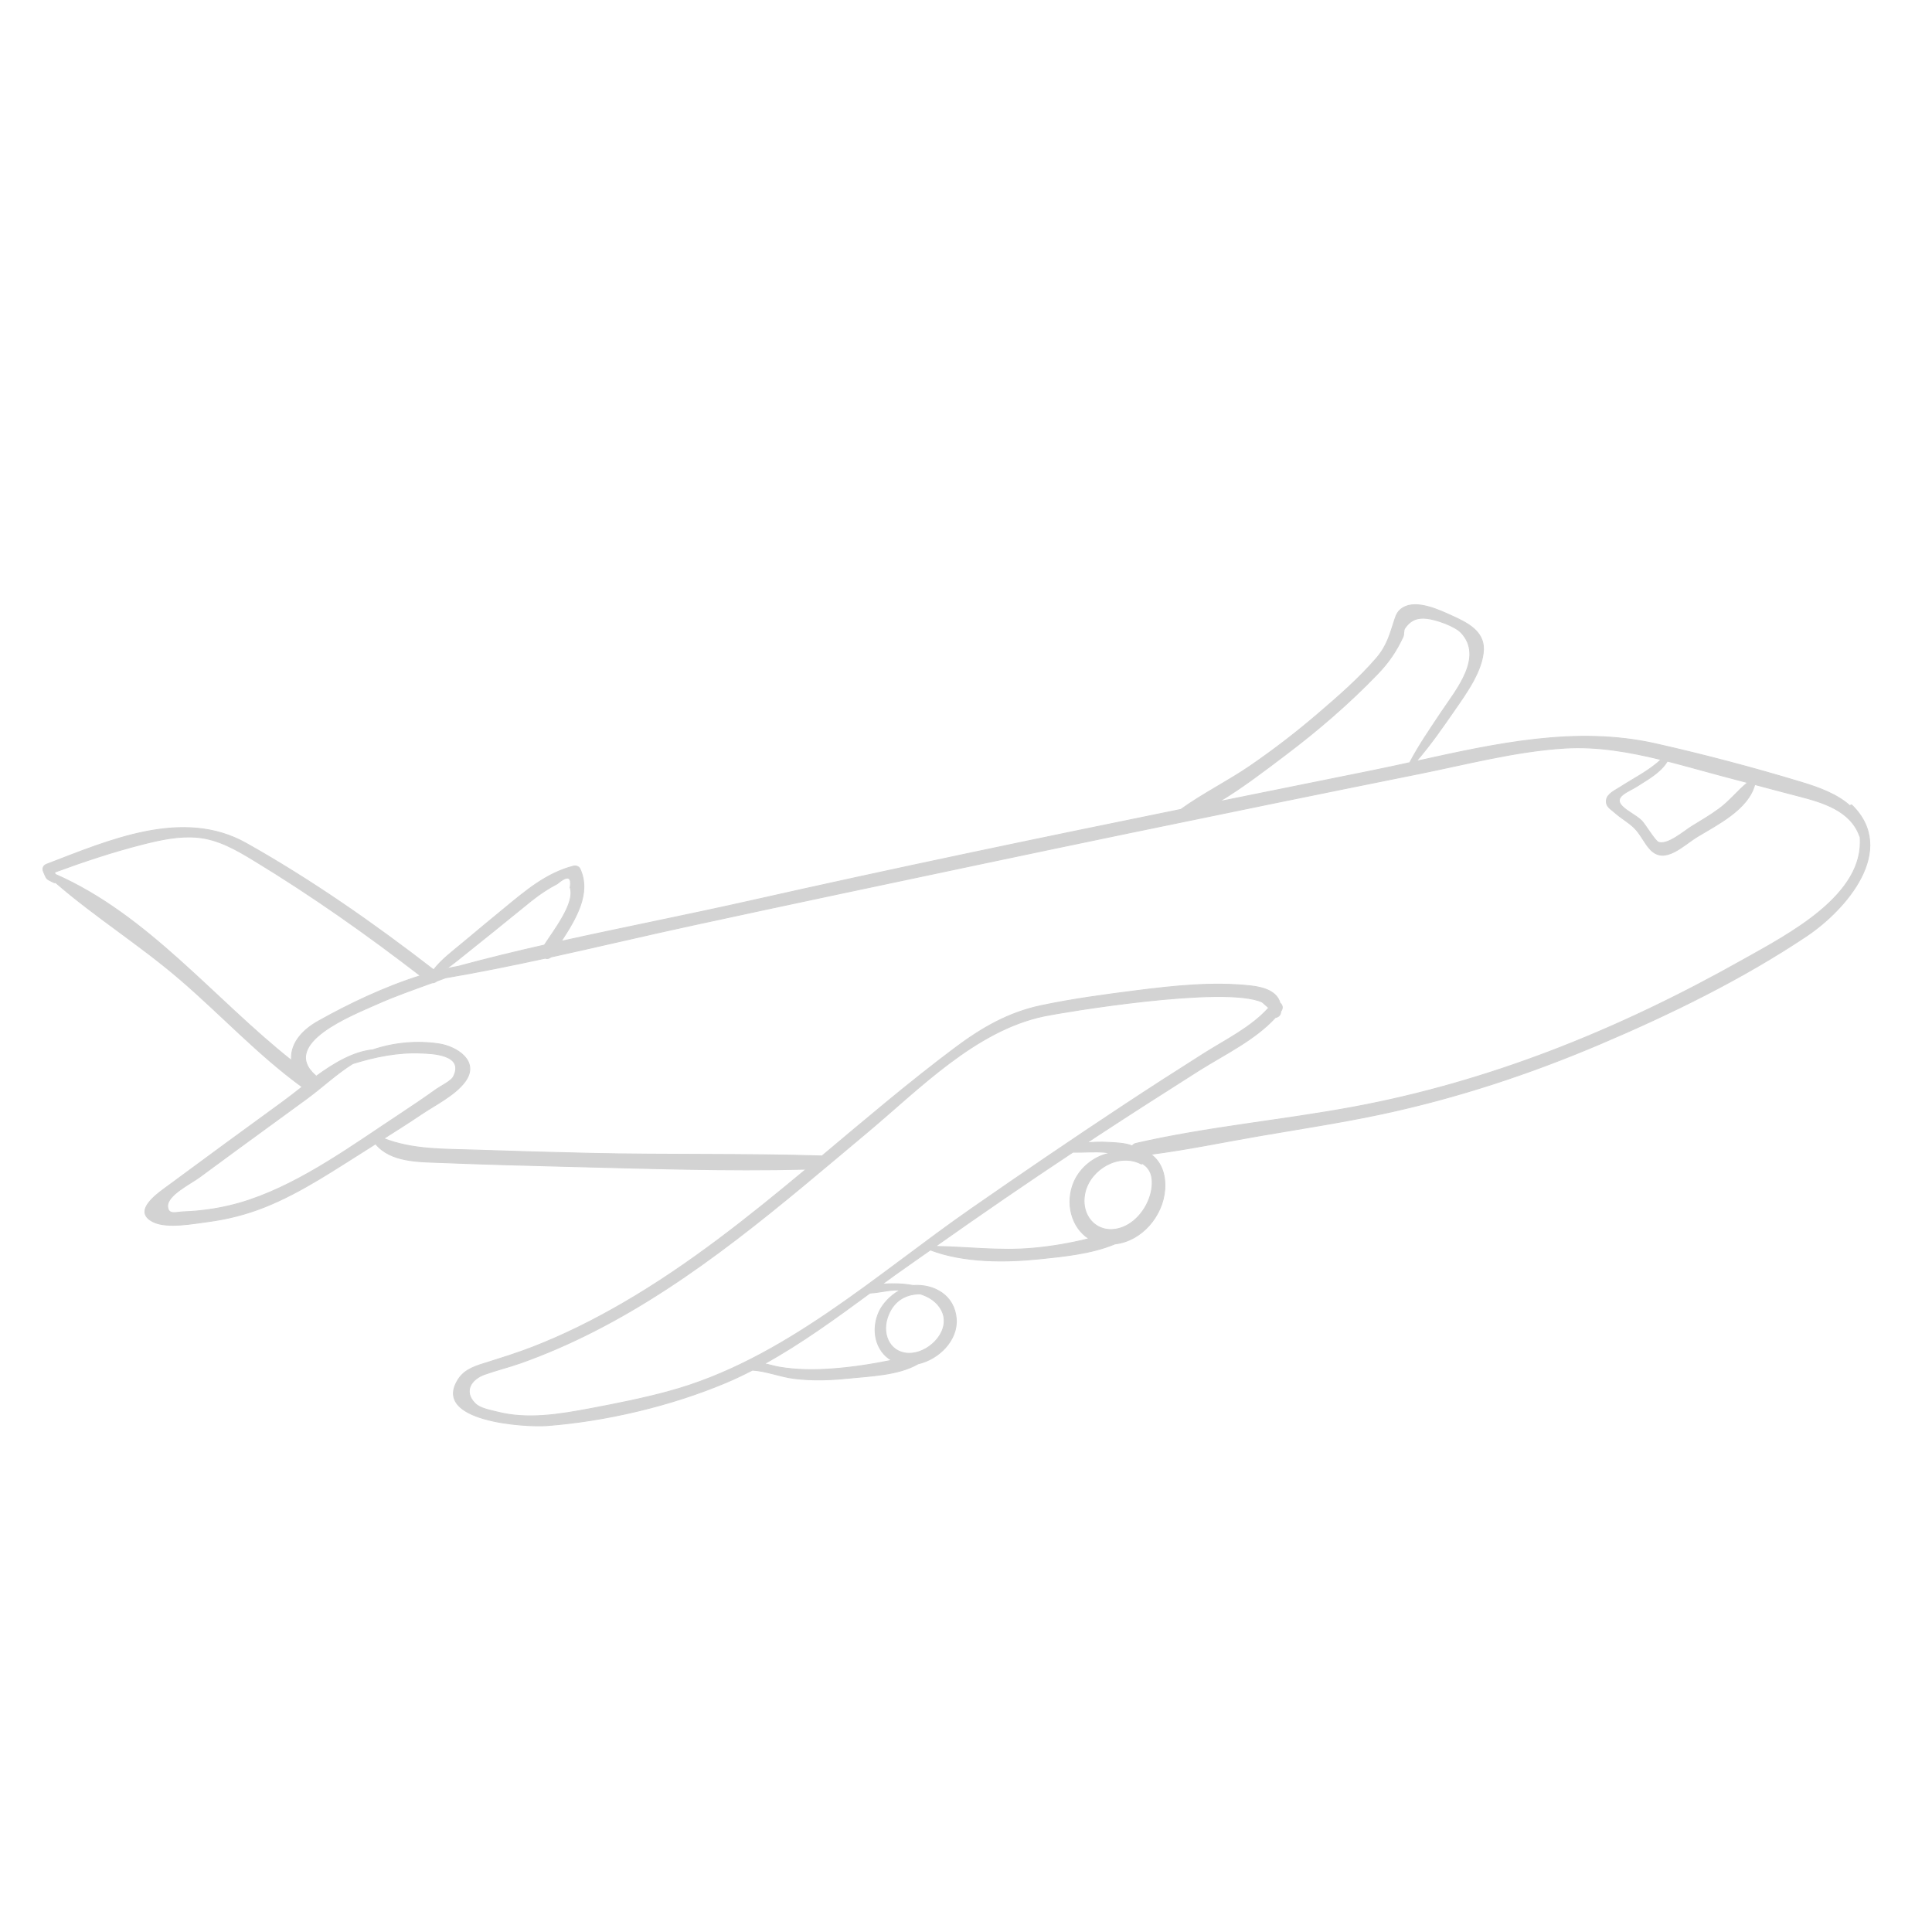 <?xml version="1.0" encoding="UTF-8" standalone="no"?>
<!-- Created with Inkscape (http://www.inkscape.org/) -->

<svg
   width="700"
   height="700"
   viewBox="0 0 185.208 185.208"
   version="1.1"
   id="svg7540"
   xmlns="http://www.w3.org/2000/svg"
   xmlns:svg="http://www.w3.org/2000/svg">
  <defs
     id="defs7537" />
  <g
     id="layer1">
    <path
       d="m 167.101,92.008 c -5.958,3.356 -12.136,6.341 -18.529,8.777 -6.063,2.31 -12.308,4.122 -18.686,5.315 -6.961,1.303 -14.121,1.93 -21.019,3.518 -0.149,0.035 -0.253,0.123 -0.324,0.232 -0.722,-0.284 -1.614,-0.302 -2.351,-0.341 -0.652,-0.034 -1.342,-0.027 -2.019,0.054 0.304,-0.2 0.602,-0.409 0.907,-0.608 3.259,-2.133 6.535,-4.238 9.827,-6.32 2.435,-1.54 5.375,-2.925 7.36,-5.097 0.234,-0.033 0.463,-0.188 0.502,-0.482 0.004,-0.033 -0.002,-0.057 8.8e-4,-0.089 0.003,-0.004 0.008,-0.008 0.011,-0.012 0.221,-0.285 0.177,-0.606 -0.074,-0.802 -0.306,-1.116 -1.55,-1.503 -2.799,-1.642 -3.595,-0.401 -7.356,-8.85e-4 -10.926,0.451 -3.05,0.386 -6.138,0.8 -9.147,1.433 -3.188,0.67 -5.739,2.156 -8.325,4.095 -4.368,3.275 -8.533,6.823 -12.723,10.336 -0.025,-0.002 -0.042,-0.015 -0.068,-0.015 -7.343,-0.223 -14.705,-0.084 -22.052,-0.248 -3.675,-0.082 -7.349,-0.186 -11.023,-0.312 -3.05,-0.105 -6.021,-0.002 -8.858,-1.107 1.206,-0.764 2.414,-1.524 3.596,-2.325 1.319,-0.894 3.248,-1.83 4.207,-3.148 1.417,-1.949 -0.826,-3.36 -2.548,-3.609 -2.121,-0.306 -4.287,-0.103 -6.294,0.575 -1.884,0.186 -3.747,1.304 -5.45,2.55 -0.018,-0.023 -0.017,-0.051 -0.04,-0.072 -3.542,-3.086 3.601,-5.843 5.843,-6.849 1.733,-0.777 3.533,-1.402 5.32,-2.051 0.171,0 0.33,-0.063 0.454,-0.168 0.28,-0.103 0.562,-0.206 0.841,-0.311 3.192,-0.545 6.372,-1.188 9.545,-1.878 0.186,0.063 0.39,0.035 0.55,-0.118 4.544,-0.996 9.075,-2.07 13.607,-3.052 9.212,-1.994 18.436,-3.937 27.659,-5.881 9.362,-1.973 18.731,-3.913 28.105,-5.828 4.617,-0.943 9.236,-1.878 13.855,-2.807 4.599,-0.924 9.276,-2.164 13.969,-2.455 3.101,-0.192 6.194,0.353 9.237,1.099 -1.143,1.074 -2.659,1.822 -3.953,2.661 -0.386,0.25 -1.201,0.616 -1.285,1.188 -0.099,0.672 0.421,0.881 0.814,1.242 0.581,0.531 1.294,0.901 1.862,1.465 0.621,0.615 0.958,1.466 1.541,2.075 1.393,1.451 3.119,-0.416 4.511,-1.256 1.928,-1.164 4.818,-2.597 5.471,-4.934 0.005,-0.022 -0.005,-0.036 -0.002,-0.057 1.391,0.37 2.781,0.743 4.175,1.103 2.312,0.597 5.023,1.368 5.903,3.859 0.007,0.021 0.025,0.025 0.035,0.042 0.485,5.603 -6.896,9.373 -11.215,11.805 z m -59.477,25.643 c -2.305,0.89 -4.171,-1.016 -3.601,-3.379 0.535,-2.213 3.248,-3.811 5.39,-2.686 0.031,0.015 0.061,-0.022 0.037,-0.048 -0.031,-0.034 -0.065,-0.058 -0.097,-0.09 0.732,0.38 1.198,1.039 1.088,2.272 -0.146,1.622 -1.276,3.337 -2.816,3.932 z m -8.678,2.013 c -3.139,0.279 -6.174,-0.13 -9.278,-0.179 4.35,-3.074 8.739,-6.089 13.179,-9.031 1.023,0.018 2.054,-0.083 3.079,0.009 0.172,0.015 0.349,0.046 0.529,0.082 -1.473,0.244 -2.885,1.344 -3.498,2.768 -0.863,2.004 -0.243,4.375 1.44,5.43 -1.792,0.45 -3.61,0.76 -5.452,0.922 z m -34.862,13.731 c -2.479,0.67 -5.002,1.173 -7.525,1.648 -2.891,0.544 -5.984,1.066 -8.89,0.317 -0.664,-0.171 -1.648,-0.329 -2.131,-0.822 -1.174,-1.197 -0.314,-2.346 0.914,-2.785 1.138,-0.406 2.321,-0.691 3.462,-1.095 2.411,-0.853 4.76,-1.884 7.038,-3.045 9.683,-4.933 17.916,-12.143 26.194,-19.071 5.009,-4.192 10.377,-9.776 16.968,-11.146 1.726,-0.358 17.29,-2.971 20.882,-1.335 0.214,0.181 0.423,0.367 0.631,0.554 -1.679,1.875 -4.13,3.061 -6.224,4.385 -2.587,1.636 -5.16,3.294 -7.715,4.98 -4.877,3.22 -9.707,6.511 -14.507,9.846 -9.201,6.393 -18.072,14.586 -29.099,17.567 z m 21.634,-9.726 c 0.146,-0.009 0.291,-0.005 0.437,-0.009 0.004,0.029 0.016,0.057 0.038,0.077 -0.85,0.485 -1.586,1.275 -1.932,2.045 -0.776,1.728 -0.318,3.746 1.215,4.624 -1.908,0.386 -3.833,0.688 -5.777,0.824 -1.665,0.118 -3.368,0.11 -5.017,-0.175 -0.477,-0.082 -0.944,-0.24 -1.41,-0.32 3.551,-1.955 6.848,-4.374 10.123,-6.776 0.77,-0.04 1.565,-0.241 2.323,-0.288 z m 4.55,1.944 c 0.953,1.853 -1.014,3.949 -2.849,4.112 -1.964,0.174 -2.93,-1.649 -2.36,-3.389 0.531,-1.621 1.72,-2.292 3.144,-2.304 0.864,0.268 1.643,0.759 2.066,1.582 z M 23.957,115.018 c -1.328,0.451 -2.687,0.768 -4.077,0.955 -0.749,0.101 -1.488,0.171 -2.244,0.194 -0.727,0.023 -1.522,0.364 -1.568,-0.529 -0.054,-1.068 2.217,-2.171 3.052,-2.787 1.136,-0.838 2.274,-1.676 3.412,-2.511 2.278,-1.671 4.563,-3.332 6.846,-4.995 1.486,-1.083 2.875,-2.416 4.445,-3.384 2.136,-0.662 4.346,-1.117 6.594,-1.011 0.884,0.042 4.158,0.094 3.048,2.275 -0.214,0.421 -1.209,0.893 -1.615,1.183 -1.125,0.805 -2.269,1.583 -3.424,2.343 -4.504,2.965 -9.329,6.523 -14.47,8.267 z M 5.297,83.815 c -0.025,-0.066 -0.049,-0.133 -0.073,-0.199 2.833,-1.042 5.711,-2 8.64,-2.733 1.642,-0.41 3.351,-0.768 5.053,-0.612 2.029,0.186 3.746,1.193 5.449,2.227 5.53,3.359 10.816,7.088 15.936,11.037 -3.458,1.084 -6.912,2.74 -9.805,4.367 -1.35,0.76 -2.608,1.96 -2.559,3.619 0.002,0.051 0.012,0.099 0.015,0.149 C 20.459,95.734 14.186,87.717 5.297,83.815 Z m 39.419,7.552 c 1.667,-1.327 3.324,-2.666 4.977,-4.011 0.814,-0.661 1.618,-1.344 2.498,-1.915 0.394,-0.264 0.8,-0.502 1.222,-0.717 1.001,-0.838 1.416,-0.717 1.245,0.363 0.5,1.463 -1.501,4.016 -2.468,5.51 -2.765,0.627 -5.517,1.298 -8.249,2.036 -0.39,0.068 -0.783,0.153 -1.178,0.241 0.676,-0.457 1.308,-0.993 1.953,-1.506 z m 78.466,-18.97 c 3.137,-2.365 6.14,-4.949 8.867,-7.781 1.081,-1.122 1.798,-2.178 2.449,-3.573 0.102,-0.218 0.031,-0.608 0.162,-0.802 0.571,-0.85 1.251,-1.05 2.111,-0.959 0.904,0.096 2.701,0.726 3.303,1.369 2.189,2.339 -0.485,5.49 -1.858,7.553 -1.074,1.613 -2.177,3.196 -3.076,4.909 -1.208,0.264 -2.413,0.525 -3.613,0.768 -4.882,0.985 -9.765,1.97 -14.648,2.961 2.222,-1.332 4.342,-2.965 6.304,-4.445 z m 44.351,2.625 c -0.97,0.794 -1.715,1.773 -2.752,2.53 -0.834,0.609 -1.726,1.137 -2.608,1.674 -0.686,0.417 -2.314,1.841 -3.19,1.516 -0.332,-0.124 -1.284,-1.739 -1.611,-2.059 -0.546,-0.532 -1.322,-0.857 -1.842,-1.371 -0.955,-0.944 0.573,-1.404 1.405,-1.941 1.063,-0.685 2.266,-1.332 2.905,-2.408 1.736,0.441 3.456,0.934 5.15,1.387 0.846,0.226 1.695,0.447 2.542,0.672 z m 9.996,2.159 c -0.07,-0.068 -0.179,0.019 -0.134,0.103 0.002,0.006 0.005,0.012 0.009,0.019 -1.237,-1.154 -3.03,-1.8 -4.668,-2.298 -4.599,-1.395 -9.326,-2.646 -14.015,-3.703 -7.666,-1.728 -15.373,0.006 -22.948,1.673 1.339,-1.542 2.511,-3.236 3.671,-4.912 1.097,-1.586 2.712,-3.794 2.765,-5.818 0.046,-1.728 -1.549,-2.533 -2.937,-3.165 -1.23,-0.56 -3.458,-1.633 -4.784,-0.812 -0.453,0.28 -0.613,0.594 -0.778,1.103 -0.457,1.403 -0.736,2.531 -1.744,3.707 -1.679,1.958 -3.695,3.702 -5.65,5.377 -2.059,1.766 -4.212,3.42 -6.446,4.956 -2.152,1.479 -4.56,2.661 -6.67,4.184 -13.763,2.804 -27.516,5.667 -41.214,8.751 -6.026,1.356 -12.127,2.548 -18.185,3.889 1.375,-2.122 2.898,-4.591 1.792,-6.954 -0.102,-0.218 -0.398,-0.307 -0.615,-0.251 -2.643,0.68 -4.633,2.415 -6.7,4.108 -1.317,1.079 -2.624,2.169 -3.929,3.261 -0.963,0.806 -2.011,1.58 -2.78,2.572 C 35.876,88.562 29.887,84.376 23.609,80.846 17.53,77.428 10.445,80.564 4.466,82.852 c -0.32,0.122 -0.428,0.41 -0.293,0.72 0.336,0.768 0.233,0.656 0.98,1.025 0.064,0.032 0.123,0.029 0.178,0.012 3.797,3.289 8.11,5.995 11.928,9.278 3.946,3.391 7.493,7.241 11.711,10.309 -0.658,0.512 -1.285,1.009 -1.868,1.433 -3.656,2.657 -7.3,5.329 -10.935,8.015 -0.932,0.688 -3.611,2.459 -1.456,3.496 1.336,0.644 3.843,0.152 5.246,-0.03 1.85,-0.241 3.663,-0.705 5.398,-1.394 3.596,-1.428 6.882,-3.707 10.152,-5.745 0.167,-0.104 0.33,-0.217 0.497,-0.321 1.434,1.763 4.139,1.713 6.253,1.796 3.955,0.157 7.913,0.269 11.87,0.365 7.698,0.187 15.454,0.465 23.159,0.27 -5.574,4.646 -11.239,9.167 -17.541,12.826 -2.788,1.619 -5.682,3.067 -8.691,4.234 -1.41,0.547 -2.845,0.997 -4.287,1.451 -1.044,0.328 -2.167,0.623 -2.807,1.596 -2.691,4.101 6.469,4.63 8.457,4.478 5.701,-0.436 11.911,-1.91 17.175,-4.124 0.867,-0.364 1.71,-0.771 2.542,-1.197 1.347,0.082 2.647,0.635 3.998,0.8 1.713,0.211 3.449,0.16 5.163,-0.02 2.09,-0.22 4.809,-0.278 6.722,-1.388 1.971,-0.438 3.799,-2.252 3.654,-4.291 -0.163,-2.278 -2.147,-3.362 -4.134,-3.213 -0.672,-0.127 -1.364,-0.175 -2.035,-0.164 -0.295,0.005 -0.614,0.015 -0.936,0.036 0.419,-0.306 0.838,-0.613 1.258,-0.914 1.113,-0.8 2.244,-1.574 3.363,-2.366 3.206,1.224 7.194,1.196 10.536,0.85 2.235,-0.232 4.941,-0.495 7.163,-1.43 2.565,-0.281 4.597,-2.695 4.773,-5.223 0.108,-1.551 -0.427,-2.713 -1.342,-3.365 3.475,-0.447 6.951,-1.176 10.397,-1.769 3.925,-0.676 7.875,-1.275 11.771,-2.105 7.158,-1.525 14.138,-3.826 20.87,-6.687 6.807,-2.892 13.66,-6.24 19.818,-10.359 3.765,-2.518 8.758,-8.229 4.356,-12.553"
       style="fill:#d3d3d3;fill-opacity:1;fill-rule:nonzero;stroke:#d3d3d3;stroke-width:0.088;stroke-opacity:1;stroke-miterlimit:4;stroke-dasharray:none"
       id="path1988" />
  </g>
</svg>
